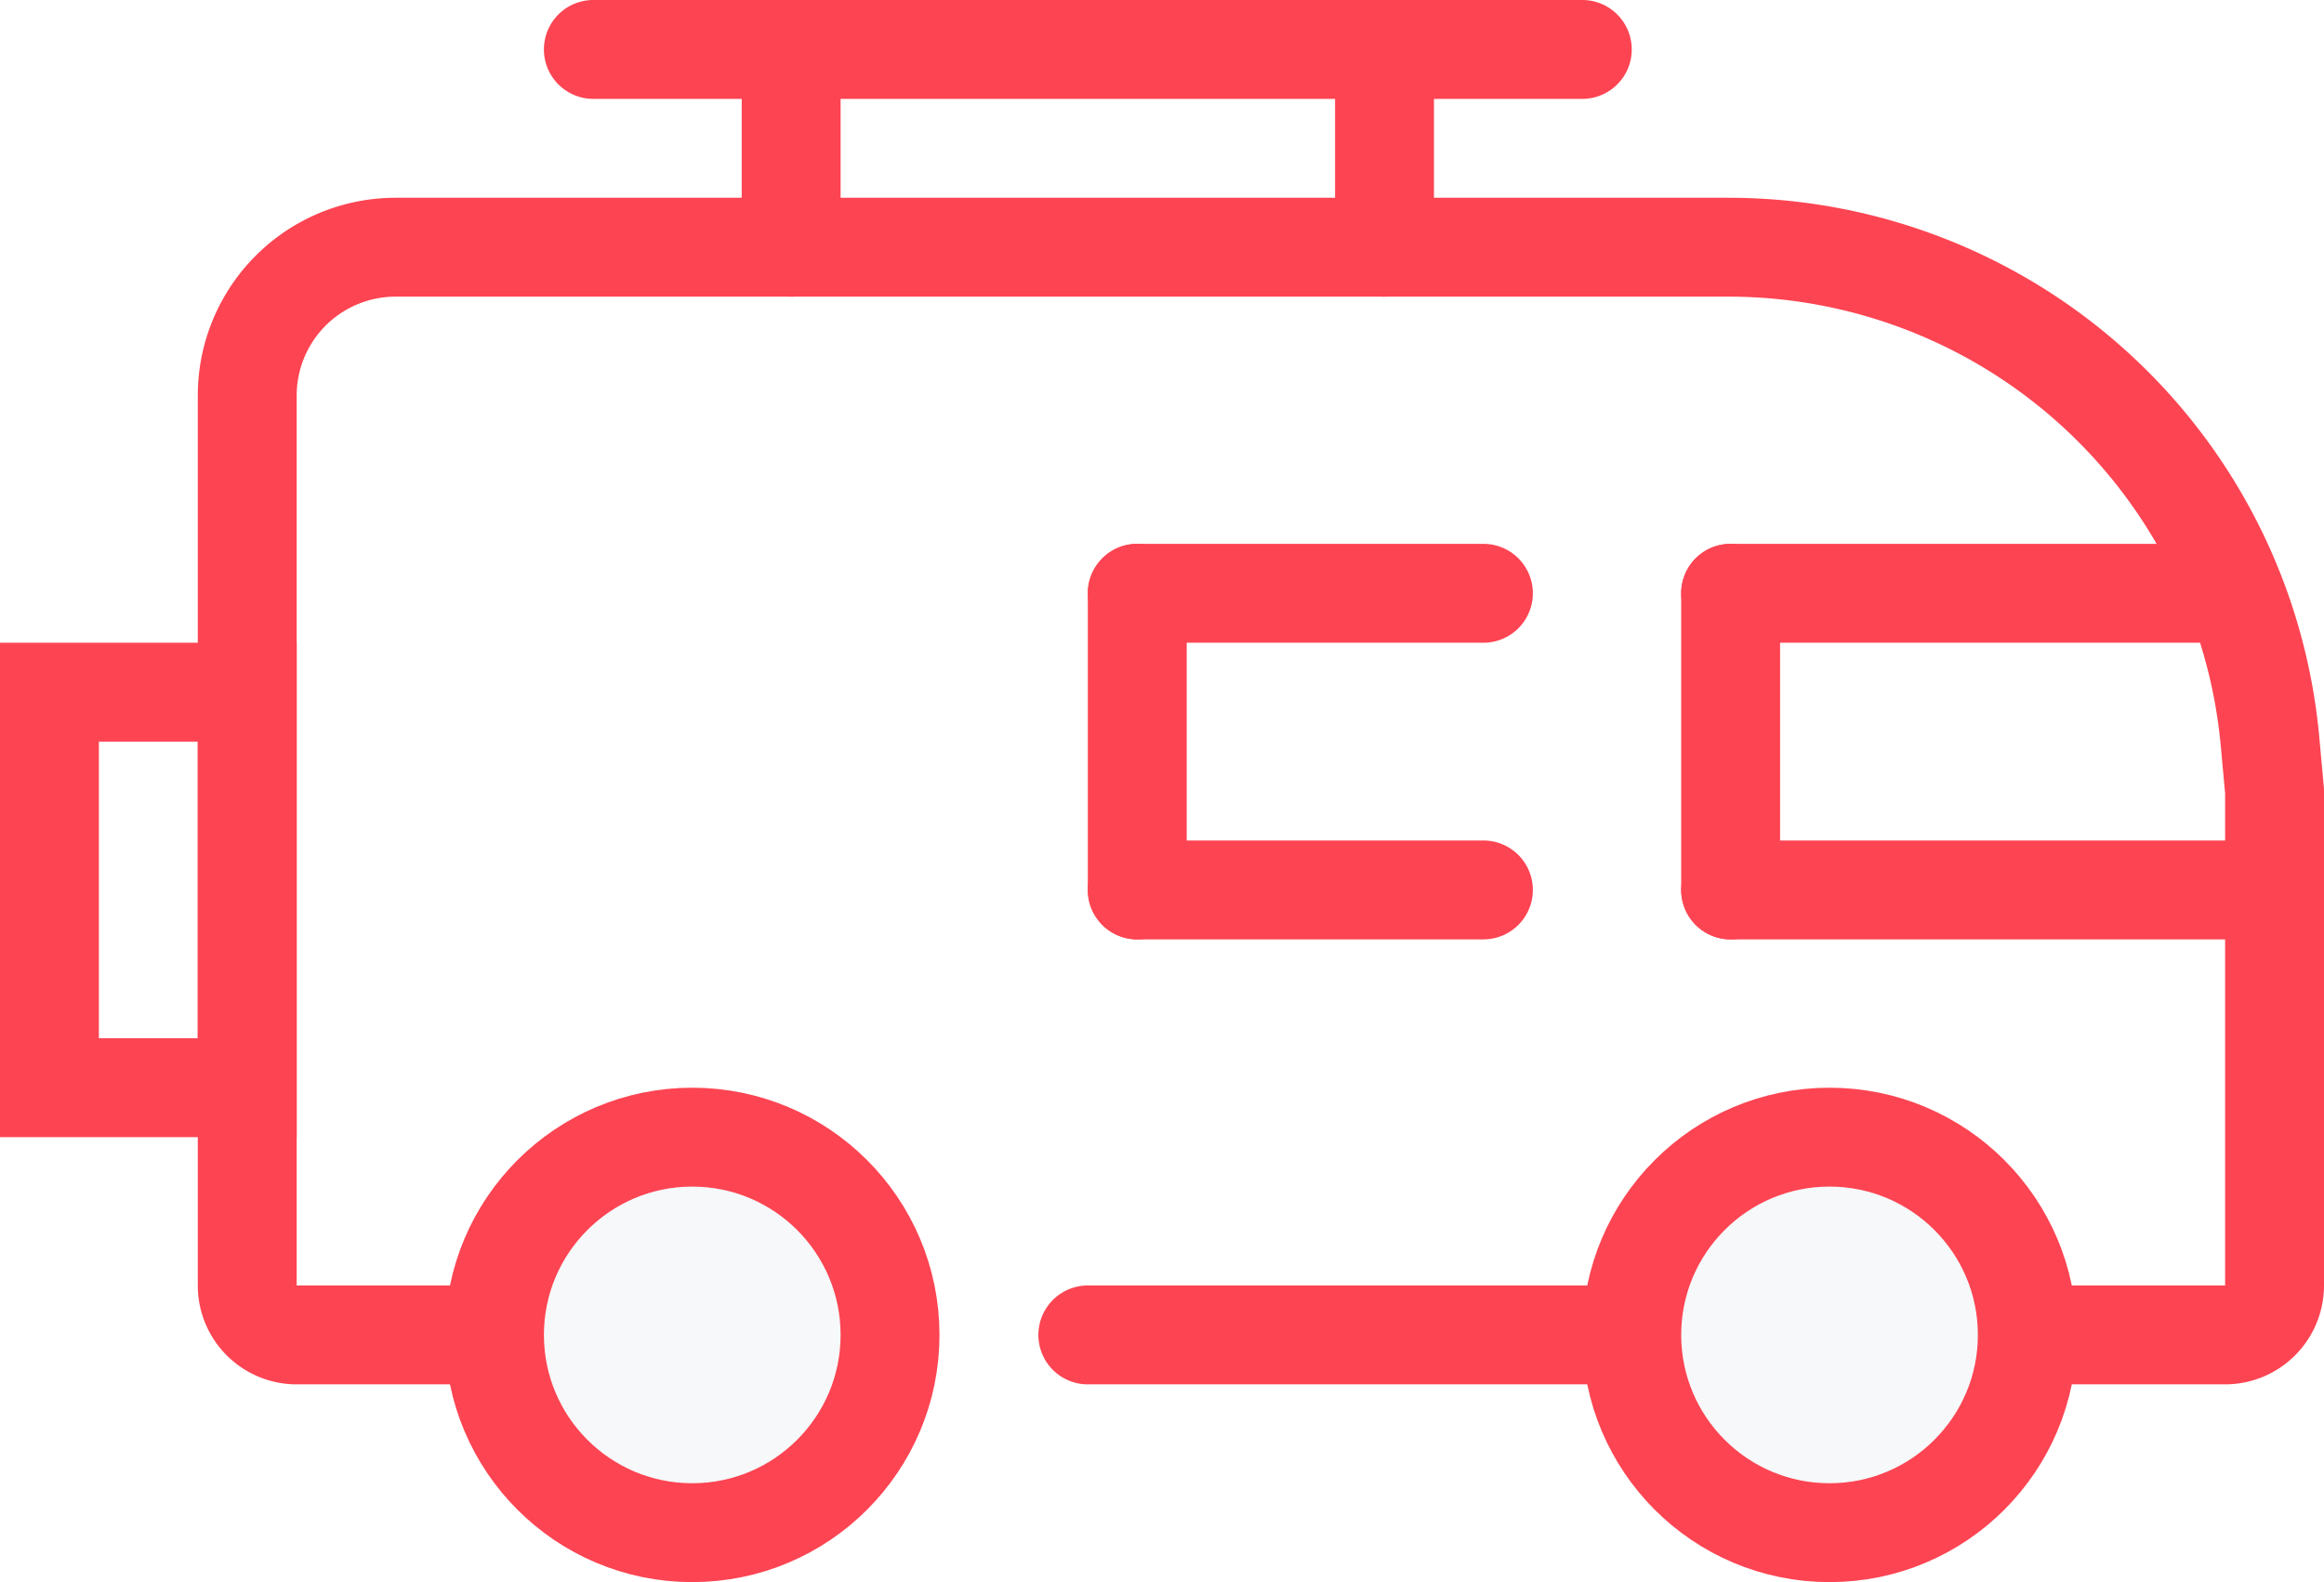 <svg xmlns="http://www.w3.org/2000/svg" width="47" height="32"><g fill="none" fill-rule="evenodd"><path fill="#FFF" d="M-162-2295h1440v3361H-162z"/><g><path stroke="#FD4452" stroke-linecap="round" stroke-linejoin="round" stroke-width="2" d="M11 27H6a1 1 0 0 1-1-1V8a3 3 0 0 1 3-3h26.955a11 11 0 0 1 10.954 10.004L46 16v10a1 1 0 0 1-1 1H22"/><path fill="#FD4452" d="M35 17h10a1 1 0 0 1 0 2H35a1 1 0 0 1 0-2zm0-6h10a1 1 0 0 1 0 2H35a1 1 0 0 1 0-2zM12 0h20a1 1 0 0 1 0 2H12a1 1 0 0 1 0-2z"/><path fill="#FD4452" d="M35 11a1 1 0 0 1 1 1v6a1 1 0 0 1-2 0v-6a1 1 0 0 1 1-1zm-12 6h7a1 1 0 0 1 0 2h-7a1 1 0 0 1 0-2zm0-6h7a1 1 0 0 1 0 2h-7a1 1 0 0 1 0-2z"/><path fill="#FD4452" d="M23 11a1 1 0 0 1 1 1v6a1 1 0 0 1-2 0v-6a1 1 0 0 1 1-1zm5-11a1 1 0 0 1 1 1v4a1 1 0 0 1-2 0V1a1 1 0 0 1 1-1zM16 0a1 1 0 0 1 1 1v4a1 1 0 0 1-2 0V1a1 1 0 0 1 1-1z"/><circle cx="14" cy="27" r="4" fill="#F6F8F9" stroke="#FD4452" stroke-width="2"/><circle cx="37" cy="27" r="4" fill="#F6F8F9" stroke="#FD4452" stroke-width="2"/><path stroke="#FD4452" stroke-width="2" d="M1 14v8h4v-8H1Z"/></g></g></svg>